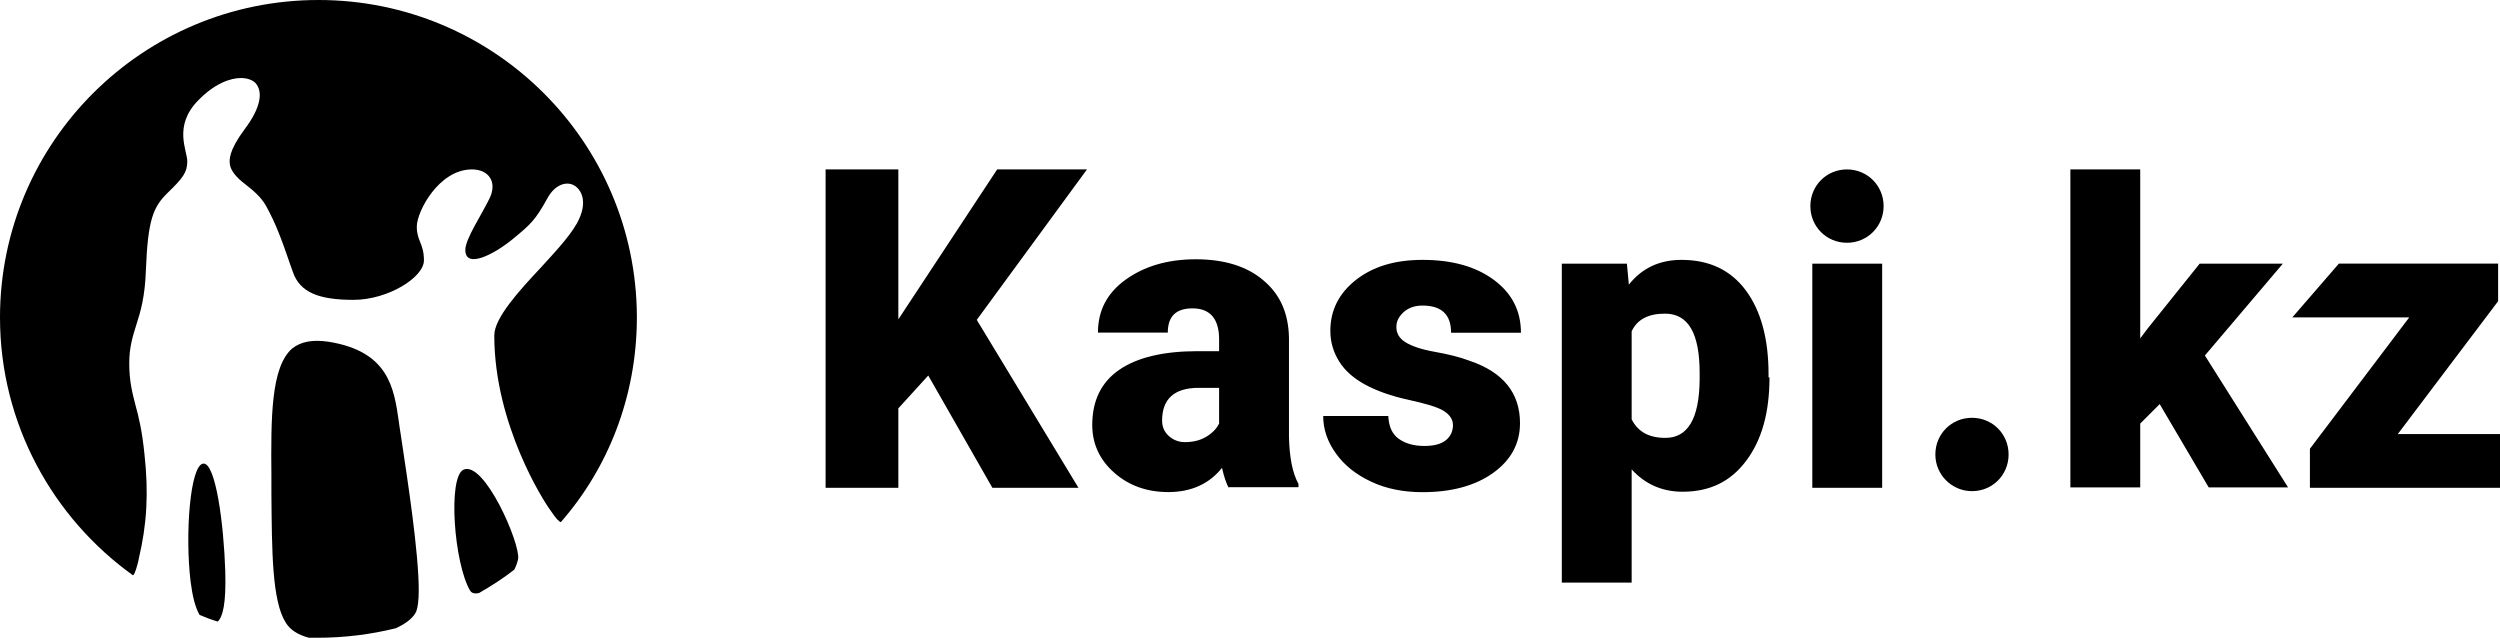 <svg width="196" height="50" viewBox="0 0 196 50" fill="none" xmlns="http://www.w3.org/2000/svg">
<path fill-rule="evenodd" clip-rule="evenodd" d="M17.661 44.776C17.547 41.12 16.915 36.304 15.949 36.344C14.903 36.417 14.496 41.901 14.943 45.597C15.089 46.751 15.316 47.651 15.649 48.212C16.095 48.399 16.581 48.586 17.068 48.732C17.474 48.359 17.734 47.311 17.661 44.776Z" fill="black"/>
<path fill-rule="evenodd" clip-rule="evenodd" d="M31.038 49.253C31.857 48.879 32.457 48.392 32.643 47.912C32.757 47.612 32.83 47.018 32.83 46.271C32.83 43.289 31.937 37.539 31.524 34.777L31.304 33.322L31.264 33.022C30.891 30.447 30.485 27.539 25.748 26.791C24.483 26.605 23.59 26.791 22.917 27.312C21.238 28.766 21.238 32.722 21.278 37.312V38.619C21.318 43.169 21.318 47.092 22.397 48.806C22.73 49.366 23.363 49.78 24.223 50H24.889C27.014 50 29.066 49.74 31.038 49.253Z" fill="black"/>
<path fill-rule="evenodd" clip-rule="evenodd" d="M24.969 0C11.179 0 0 11.154 0 24.89C0 33.209 4.137 40.6 10.432 45.11C10.619 44.923 10.732 44.403 10.846 43.989L10.879 43.803C11.512 41.154 11.665 38.652 11.325 35.597C11.139 33.769 10.879 32.688 10.619 31.755C10.359 30.747 10.133 29.853 10.133 28.472C10.133 27.245 10.399 26.384 10.692 25.45C11.032 24.403 11.365 23.249 11.438 21.194C11.592 17.238 11.998 16.231 13.151 15.11C14.343 13.956 14.683 13.509 14.683 12.648C14.683 11.788 13.564 9.887 15.536 7.872C16.808 6.564 18.034 6.117 18.893 6.117C19.38 6.117 19.786 6.271 20.012 6.491C20.645 7.165 20.459 8.432 19.193 10.113C17.921 11.828 17.96 12.535 18.034 12.949C18.107 13.356 18.48 13.883 19.226 14.443C19.786 14.89 20.459 15.41 20.865 16.157C21.651 17.572 22.131 18.919 22.77 20.787L22.957 21.308C23.51 22.949 25.042 23.509 27.72 23.509C30.398 23.509 33.236 21.755 33.236 20.414C33.236 19.073 32.677 18.919 32.677 17.759C32.677 16.598 34.395 13.282 37 13.282C38.306 13.282 39.012 14.256 38.379 15.557C37.746 16.865 36.481 18.733 36.481 19.593C36.481 21.121 38.752 19.927 40.171 18.766C41.624 17.572 41.957 17.278 42.929 15.524C43.522 14.443 44.415 14.216 44.974 14.516C45.607 14.85 46.02 15.784 45.421 17.125C44.974 18.172 43.749 19.513 42.443 20.934C40.691 22.802 38.752 24.923 38.752 26.304C38.752 33.282 42.663 39.366 43.149 40C43.596 40.674 43.822 40.894 43.969 40.934C47.699 36.678 49.898 31.081 49.931 25.003V24.776C49.858 11.081 38.719 0 24.969 0Z" fill="black"/>
<path fill-rule="evenodd" clip-rule="evenodd" d="M40.618 43.842C40.837 42.688 37.973 36.077 36.334 36.824C35.102 37.425 35.588 44.136 36.854 46.304C37 46.531 37.26 46.564 37.56 46.491C38.532 45.93 39.459 45.337 40.318 44.663C40.431 44.443 40.544 44.176 40.618 43.842Z" fill="black"/>
<path fill-rule="evenodd" clip-rule="evenodd" d="M187.992 34.029H196V38.245H181.097V35.184L188.885 24.883H179.718L183.369 20.667H195.853V23.616L187.992 34.023V34.029ZM147.561 38.245H142.085V20.674H147.561V38.245ZM133.252 29.253C133.252 26.117 132.359 24.59 130.533 24.59C129.228 24.59 128.368 25.037 127.922 25.971V32.875C128.408 33.843 129.268 34.33 130.567 34.33C132.319 34.33 133.212 32.835 133.252 29.813V29.253ZM138.728 29.593C138.728 32.315 138.135 34.483 136.902 36.124C135.676 37.765 134.038 38.552 131.912 38.552C130.307 38.552 128.968 37.952 127.922 36.798V45.677H122.446V20.674H127.549L127.702 22.315C128.741 21.007 130.12 20.374 131.833 20.374C133.998 20.374 135.676 21.161 136.869 22.762C138.061 24.37 138.654 26.571 138.654 29.326V29.586H138.728V29.593ZM113.912 33.322C113.912 32.875 113.652 32.502 113.166 32.202C112.68 31.901 111.754 31.641 110.408 31.341C109.029 31.041 107.916 30.634 107.017 30.147C106.124 29.66 105.451 29.066 105.005 28.359C104.559 27.652 104.299 26.865 104.299 25.931C104.299 24.33 104.972 22.989 106.311 21.941C107.65 20.894 109.369 20.374 111.527 20.374C113.839 20.374 115.704 20.894 117.116 21.941C118.535 22.989 119.242 24.37 119.242 26.084H113.765C113.765 24.663 113.019 23.956 111.527 23.956C110.967 23.956 110.481 24.103 110.075 24.443C109.702 24.777 109.475 25.15 109.475 25.637C109.475 26.124 109.702 26.531 110.188 26.831C110.668 27.131 111.414 27.392 112.46 27.578C113.506 27.765 114.432 27.985 115.218 28.286C117.862 29.18 119.168 30.821 119.168 33.175C119.168 34.783 118.455 36.084 117.043 37.091C115.624 38.099 113.765 38.586 111.527 38.586C110.035 38.586 108.696 38.326 107.503 37.765C106.311 37.205 105.418 36.498 104.745 35.564C104.072 34.63 103.739 33.663 103.739 32.615H108.842C108.882 33.436 109.142 34.029 109.662 34.403C110.188 34.777 110.854 34.963 111.674 34.963C112.42 34.963 112.979 34.817 113.352 34.516C113.725 34.216 113.912 33.809 113.912 33.322ZM92.894 34.663C93.567 34.663 94.126 34.516 94.612 34.216C95.092 33.916 95.392 33.582 95.578 33.209V30.407H93.98C92.074 30.407 91.108 31.268 91.108 32.982C91.108 33.469 91.295 33.876 91.628 34.176C91.968 34.476 92.374 34.663 92.894 34.663ZM96.325 38.245C96.138 37.872 95.951 37.352 95.805 36.678C94.799 37.945 93.38 38.579 91.595 38.579C89.956 38.579 88.537 38.092 87.384 37.085C86.225 36.077 85.632 34.81 85.632 33.316C85.632 31.414 86.338 29.96 87.757 28.986C89.17 28.019 91.222 27.532 93.9 27.532H95.578V26.598C95.578 24.997 94.872 24.176 93.493 24.176C92.188 24.176 91.555 24.81 91.555 26.077H86.079C86.079 24.363 86.785 22.982 88.237 21.935C89.689 20.887 91.515 20.327 93.753 20.327C95.991 20.327 97.777 20.887 99.043 21.975C100.348 23.055 101.021 24.55 101.055 26.484V34.243C101.094 35.844 101.321 37.078 101.801 37.939V38.199H96.325V38.239V38.245ZM72.775 29.44L70.43 32.015V38.245H64.727V13.282H70.43V25.037L78.177 13.282H85.219L76.579 25.077L84.553 38.245H77.804L72.775 29.44Z" fill="black"/>
<path fill-rule="evenodd" clip-rule="evenodd" d="M154.603 38.506C156.208 38.506 157.474 37.238 157.474 35.631C157.474 34.023 156.208 32.755 154.603 32.755C152.997 32.755 151.732 34.023 151.732 35.631C151.732 37.238 153.037 38.506 154.603 38.506Z" fill="black"/>
<path fill-rule="evenodd" clip-rule="evenodd" d="M144.803 19.033C146.402 19.033 147.675 17.759 147.675 16.157C147.675 14.556 146.402 13.282 144.803 13.282C143.204 13.282 141.932 14.55 141.932 16.157C141.932 17.765 143.198 19.033 144.803 19.033Z" fill="black"/>
<path fill-rule="evenodd" clip-rule="evenodd" d="M169.319 31.681L167.793 33.209V38.212H162.317V13.282H167.793V26.531L168.353 25.784L172.45 20.674H178.972L172.863 27.872L179.385 38.212H173.163L169.319 31.681Z" fill="black"/>
</svg>
